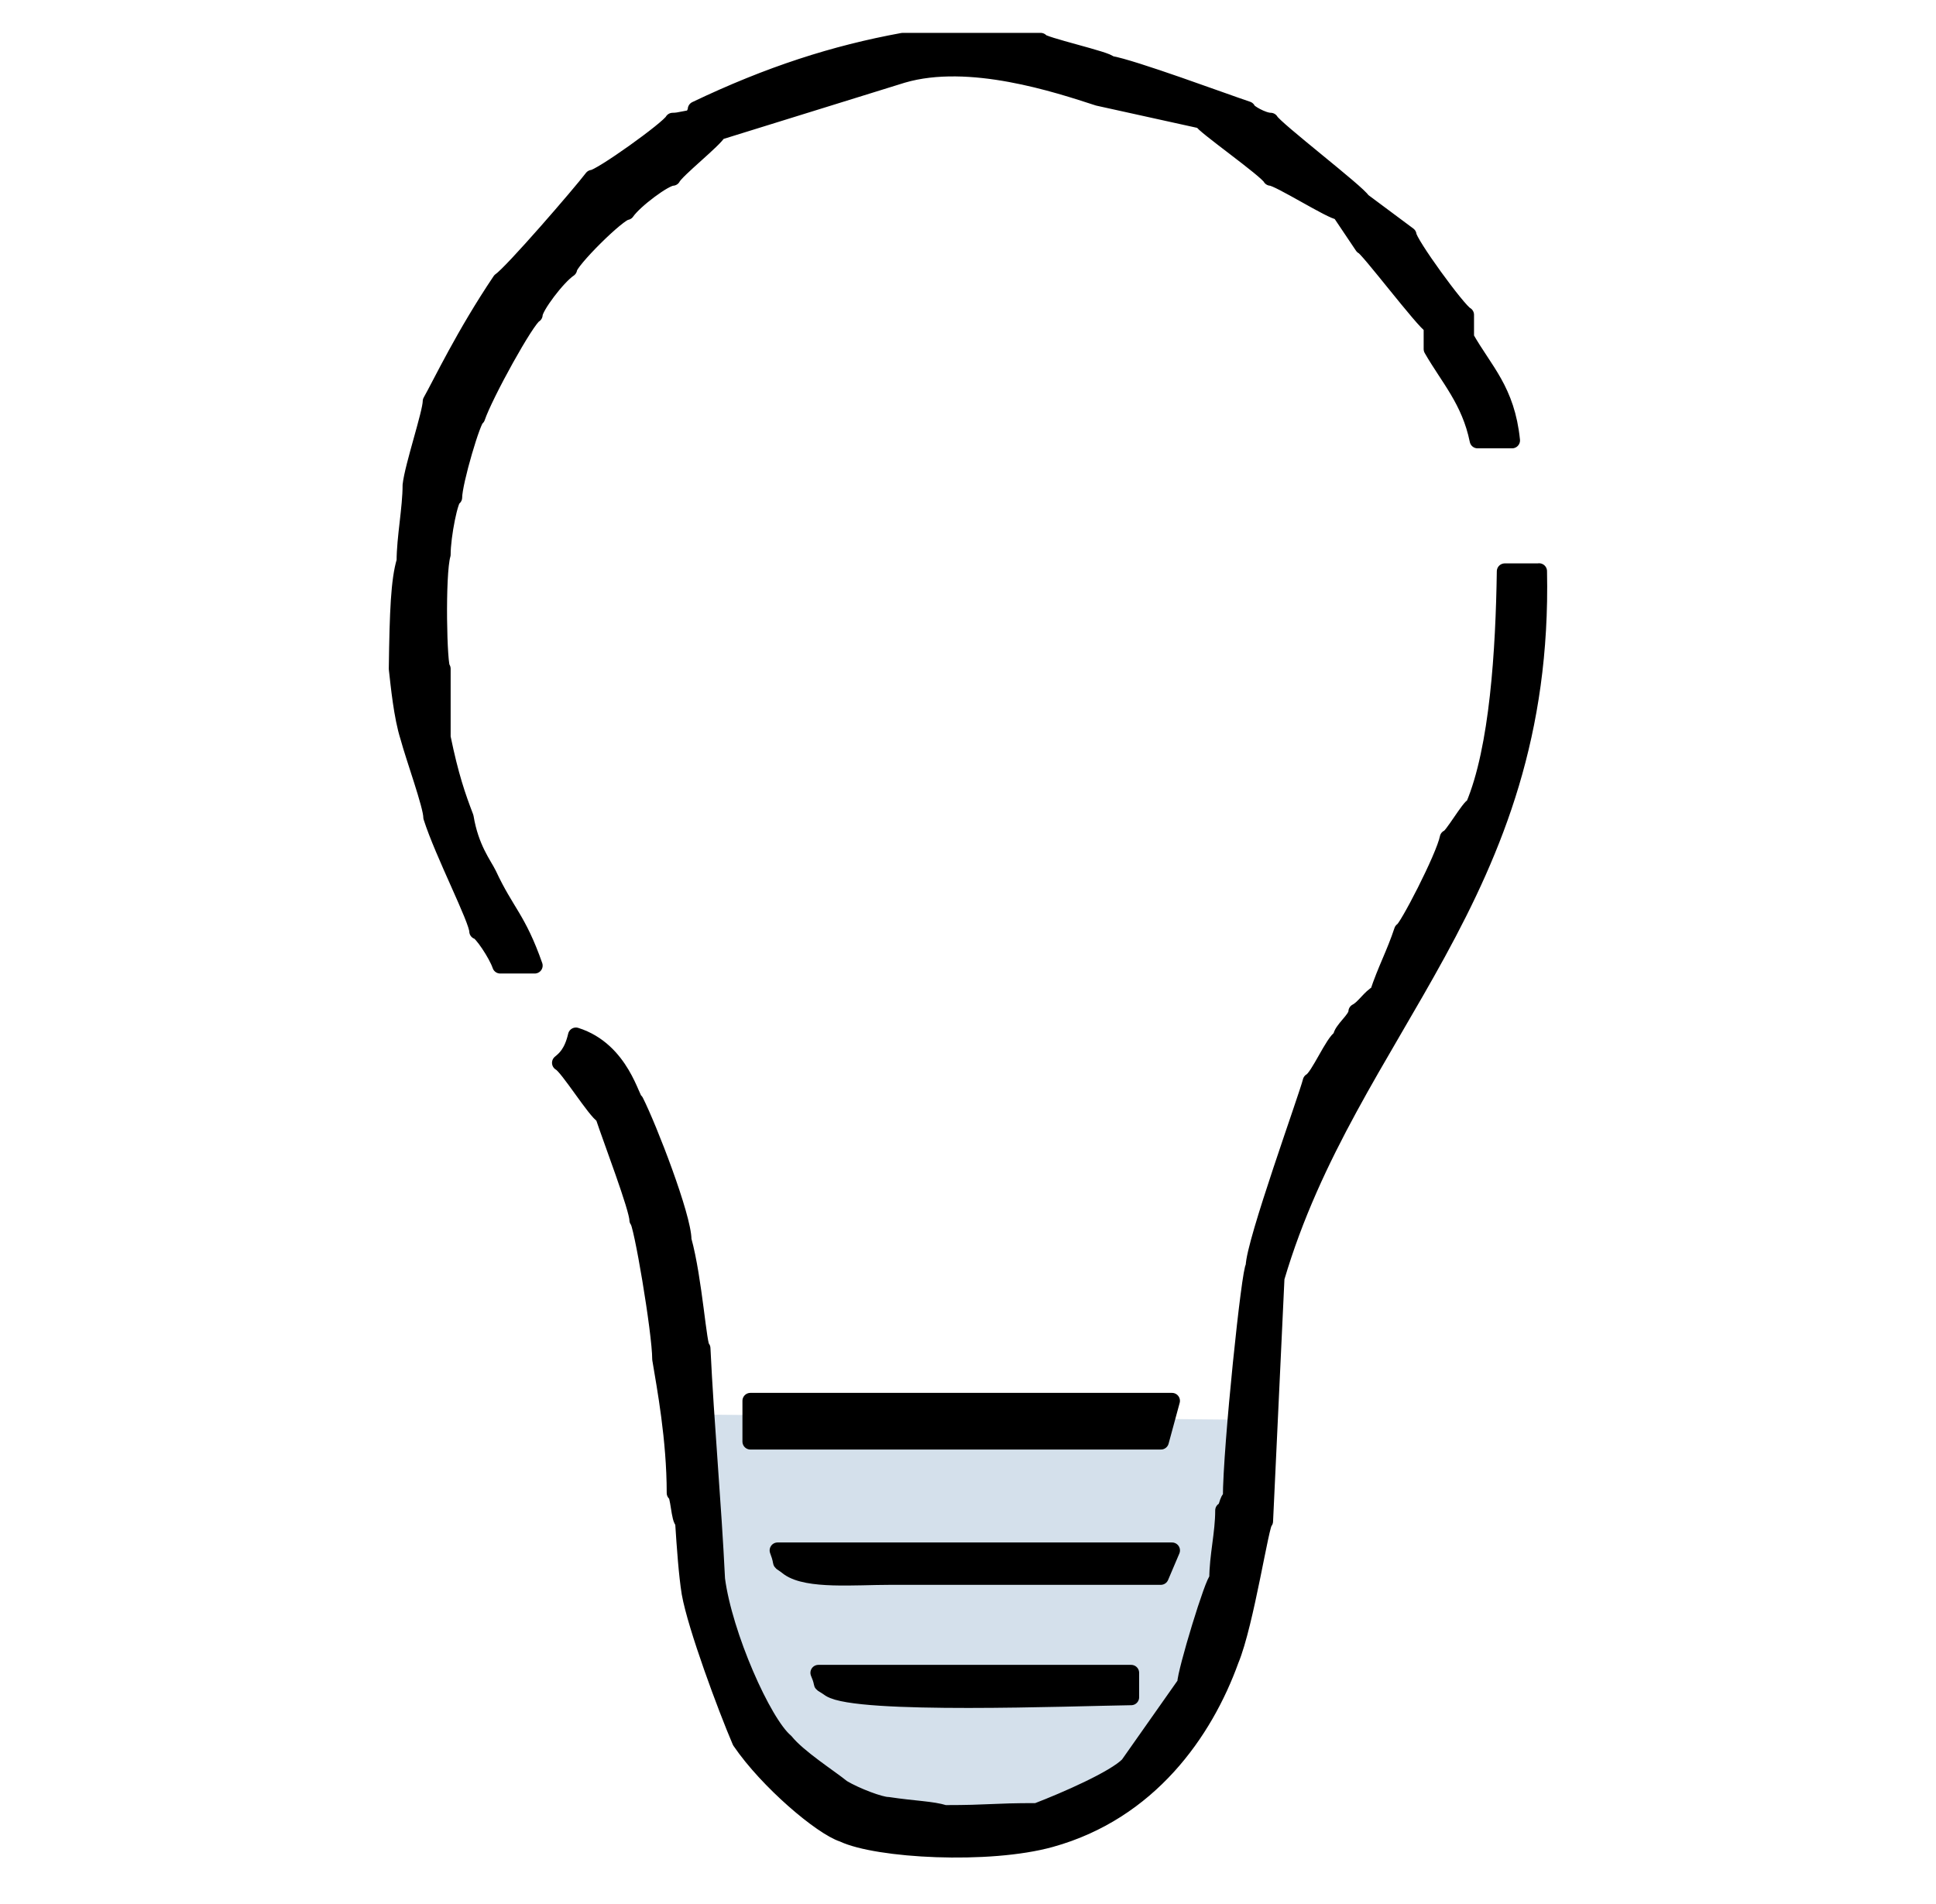 <svg width="61" height="60" viewBox="0 0 61 60" fill="none" xmlns="http://www.w3.org/2000/svg">
<path fill-rule="evenodd" clip-rule="evenodd" d="M21.5 44.572L39.5 44.743C39.5 47.126 38.822 58.027 29.99 57.855C25.406 57.684 22.01 54.789 21.5 44.572Z" fill="#D4E0EB"/>
<path fill-rule="evenodd" clip-rule="evenodd" d="M19.746 6.682C19.989 6.323 20.952 5.603 21.195 5.603C21.315 5.362 22.525 4.405 22.644 4.164C24.575 3.563 26.51 2.966 28.441 2.365C30.55 1.746 33.325 2.671 34.6 3.085C35.687 3.326 36.774 3.563 37.861 3.804C37.861 3.923 39.915 5.362 40.035 5.603C40.277 5.603 41.966 6.682 42.208 6.682C42.451 7.042 42.69 7.402 42.933 7.762C43.053 7.762 44.864 10.162 45.107 10.28V11C45.629 11.914 46.299 12.619 46.556 13.878H47.643C47.48 12.292 46.788 11.687 46.194 10.64V9.921C45.951 9.802 44.382 7.643 44.382 7.402C43.9 7.042 43.415 6.682 42.933 6.323C42.813 6.082 40.154 4.045 40.035 3.804C39.792 3.804 39.31 3.527 39.31 3.444C38.585 3.203 35.687 2.124 34.962 2.005C34.962 1.886 32.789 1.404 32.789 1.286H28.441C26.296 1.678 24.238 2.336 21.92 3.444C21.92 3.563 21.833 3.599 21.833 3.721C21.59 3.721 21.438 3.804 21.195 3.804C21.076 4.045 18.902 5.603 18.659 5.603C18.297 6.082 16.123 8.6 15.761 8.841C14.616 10.543 13.888 12.083 13.569 12.648C13.569 13.008 13 14.691 12.935 15.289C12.935 16.008 12.746 16.958 12.746 17.678C12.565 18.293 12.525 19.25 12.5 21.074C12.558 21.578 12.652 22.581 12.862 23.233C13.033 23.873 13.587 25.392 13.587 25.751C13.949 26.892 15.036 28.989 15.036 29.349C15.156 29.349 15.641 30.069 15.761 30.428H16.848C16.322 28.932 15.96 28.756 15.398 27.55C15.246 27.237 14.837 26.733 14.674 25.751C14.424 25.096 14.203 24.47 13.949 23.233V21.074C13.83 21.074 13.768 18.084 13.949 17.476C13.949 16.875 14.192 15.677 14.312 15.677C14.312 15.199 14.916 13.159 15.036 13.159C15.279 12.439 16.605 10.039 16.848 9.921C16.848 9.68 17.572 8.722 17.934 8.481C17.934 8.24 19.503 6.682 19.746 6.682Z" fill="black" stroke="black" stroke-width="0.5" stroke-linecap="round" stroke-linejoin="round"/>
<path fill-rule="evenodd" clip-rule="evenodd" d="M48.491 18.004H47.412C47.376 20.472 47.189 23.59 46.426 25.39C46.308 25.39 45.732 26.401 45.614 26.401C45.495 27.011 44.294 29.322 44.175 29.322C43.934 30.052 43.65 30.563 43.409 31.294C43.168 31.414 42.974 31.757 42.736 31.878C42.736 32.122 42.247 32.455 42.247 32.696C42.006 32.816 41.538 33.944 41.297 34.069C41.179 34.554 39.499 39.18 39.499 39.91C39.38 39.91 38.78 45.632 38.78 47.212C38.661 47.212 38.658 47.596 38.539 47.596C38.539 48.326 38.352 49.034 38.352 49.764C38.233 49.764 37.341 52.689 37.341 53.054C36.741 53.905 36.144 54.759 35.543 55.61C35.115 56.048 33.576 56.72 32.666 57.07C31.227 57.07 31.209 57.133 29.77 57.133C29.36 57.005 28.828 57.005 27.979 56.877C27.738 56.877 26.972 56.588 26.551 56.337C26.156 56.015 25.152 55.376 24.753 54.876C24.052 54.292 22.825 51.517 22.595 49.764C22.476 47.329 22.253 44.919 22.135 42.488C22.016 42.488 21.883 40.319 21.538 39.074C21.538 38.344 20.451 35.536 20.031 34.704C19.912 34.704 19.603 33.09 18.146 32.63C18.02 33.174 17.801 33.364 17.643 33.492C17.884 33.612 18.761 35.04 19.002 35.16C19.243 35.89 20.081 38.081 20.081 38.446C20.2 38.446 20.8 41.977 20.8 42.828C20.944 43.7 21.257 45.347 21.257 47.048C21.376 47.048 21.397 47.939 21.52 47.939C21.574 48.771 21.635 49.633 21.728 50.206C21.915 51.258 22.861 53.81 23.318 54.876C24.181 56.143 25.879 57.578 26.555 57.797C27.638 58.312 31.159 58.502 33.104 57.961C36.215 57.1 37.964 54.588 38.783 52.32C39.266 51.163 39.744 47.939 39.862 47.939C39.981 45.383 40.103 42.828 40.222 40.272C42.542 32.414 48.707 28.241 48.494 18L48.491 18.004Z" fill="black" stroke="black" stroke-width="0.5" stroke-linecap="round" stroke-linejoin="round"/>
<path fill-rule="evenodd" clip-rule="evenodd" d="M36.928 44.143H23.643V45.428H36.579C36.694 45 36.813 44.571 36.928 44.143Z" fill="black" stroke="black" stroke-width="0.5" stroke-linecap="round" stroke-linejoin="round"/>
<path fill-rule="evenodd" clip-rule="evenodd" d="M36.929 48.857H24.5C24.713 49.414 24.45 49.096 24.855 49.414C25.455 49.831 26.922 49.692 28.051 49.692H36.574C36.691 49.414 36.811 49.136 36.929 48.857Z" fill="black" stroke="black" stroke-width="0.5" stroke-linecap="round" stroke-linejoin="round"/>
<path fill-rule="evenodd" clip-rule="evenodd" d="M26.15 53.228C27.015 53.775 33.777 53.511 35.642 53.485V52.714H25.785C26.004 53.228 25.734 52.935 26.15 53.228Z" fill="black" stroke="black" stroke-width="0.5" stroke-linecap="round" stroke-linejoin="round"/>
</svg>
